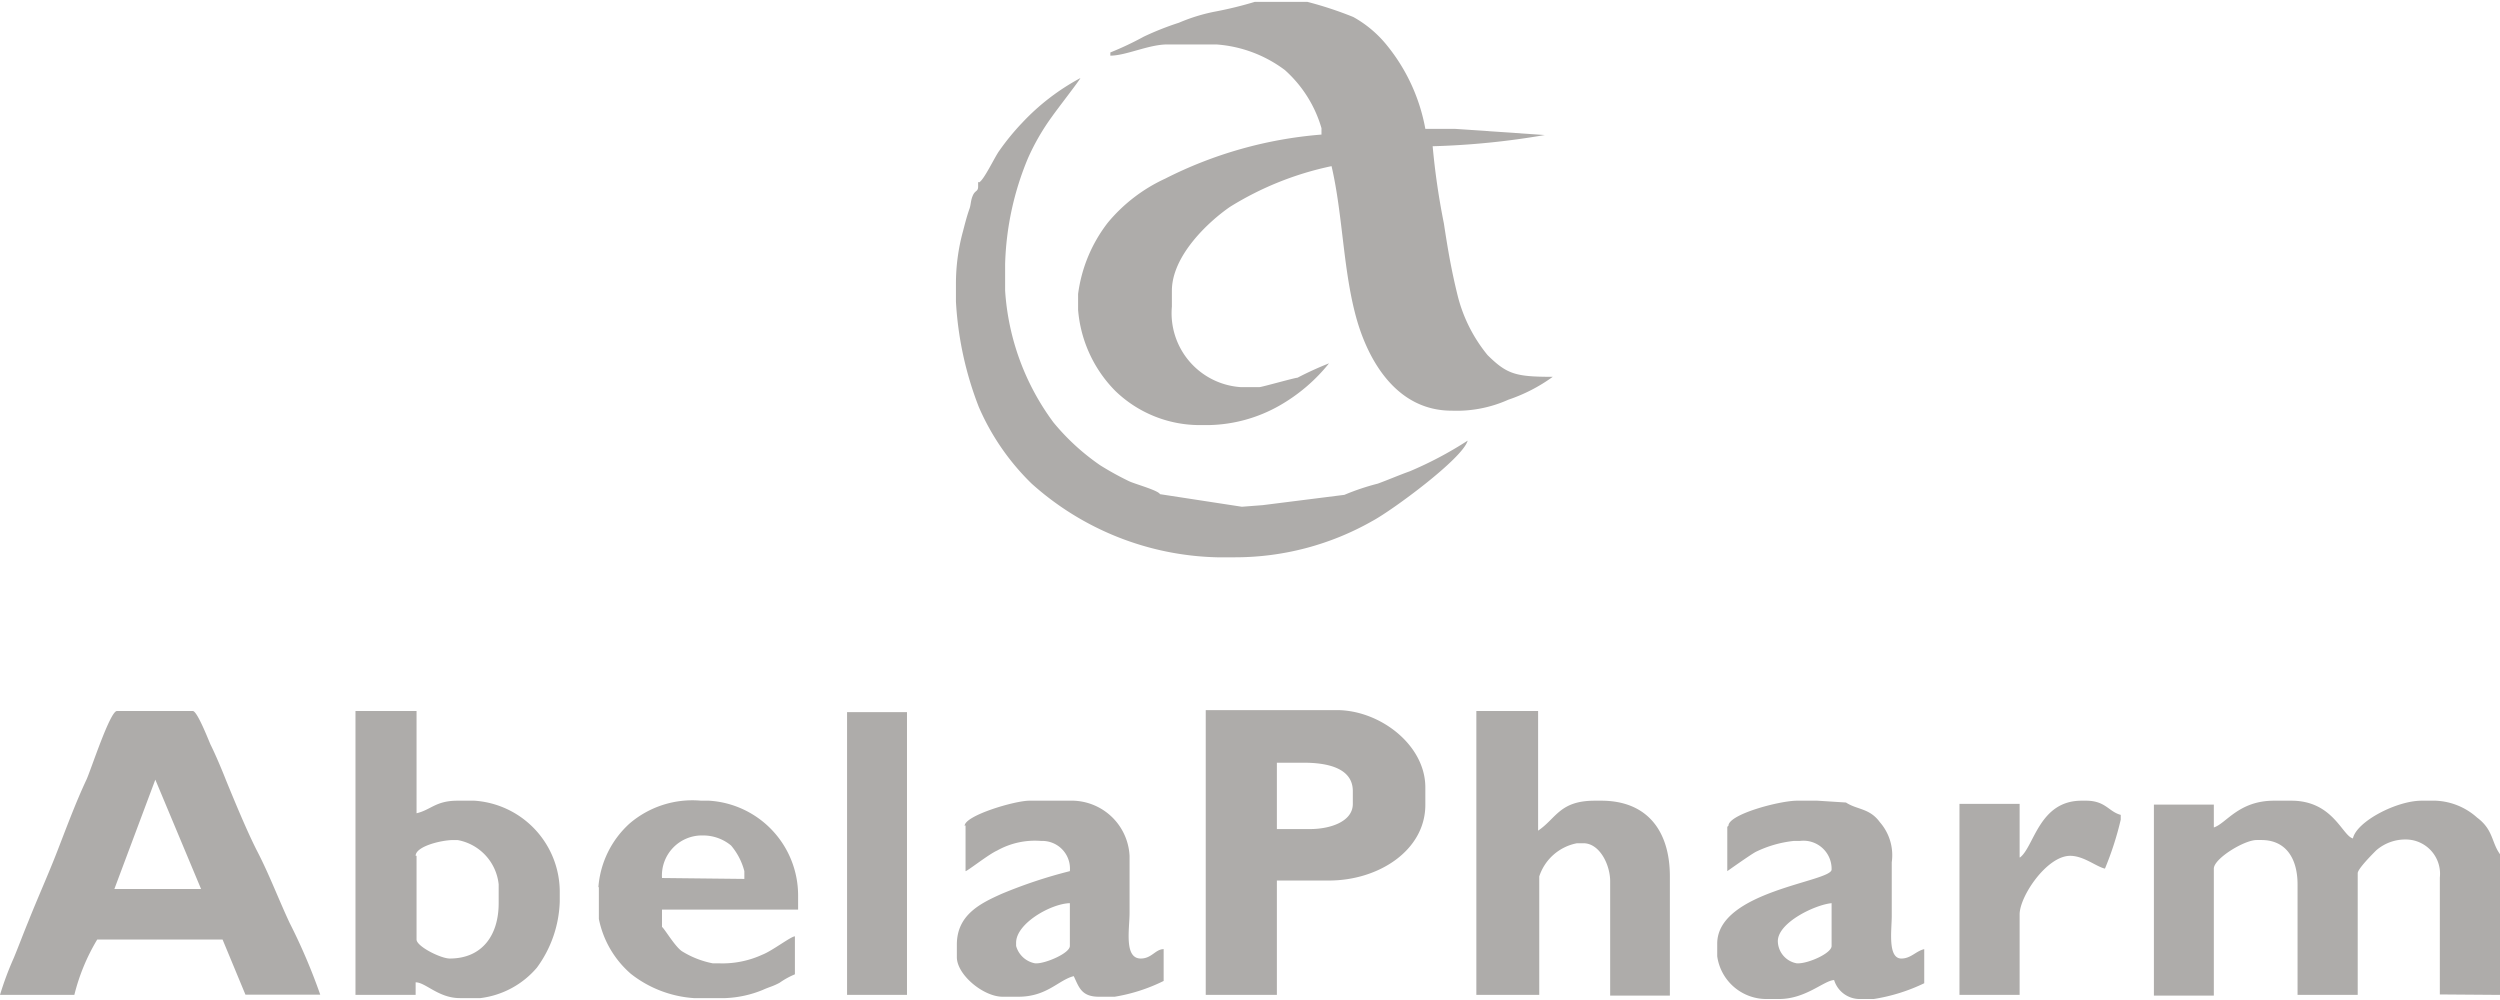 <?xml version="1.0" encoding="UTF-8"?> <svg xmlns="http://www.w3.org/2000/svg" width="110" height="44" viewBox="0 0 109.29 43.55"> <g data-name="Layer 2" fill="#aeacaa" fill-rule="evenodd"> <path d="M57.13 0h-2.28a16.79 16.79 0 0 1-1.66.41 7.78 7.78 0 0 0-1.65.5 12.68 12.68 0 0 0-1.54.61 13.63 13.63 0 0 1-1.46.69v.14c.68 0 1.68-.49 2.49-.49h2.14a5.65 5.65 0 0 1 3 1.12 5.44 5.44 0 0 1 1.6 2.54v.28a18.27 18.27 0 0 0-6.84 1.93 7.12 7.12 0 0 0-2.5 1.92 6.45 6.45 0 0 0-1.3 3.12v.69A5.69 5.69 0 0 0 48.75 17a5.31 5.31 0 0 0 3.68 1.5h.42a6.49 6.49 0 0 0 3.08-.85 7.59 7.59 0 0 0 2.17-1.85 14.5 14.5 0 0 0-1.38.63c-.12 0-1.56.41-1.66.41h-.83a3.24 3.24 0 0 1-3-3.52v-.69c0-1.52 1.57-3 2.54-3.67a13.74 13.74 0 0 1 4.44-1.78c.51 2.19.5 4.66 1.13 6.8.55 1.84 1.79 3.89 4.12 3.89a5.51 5.51 0 0 0 2.48-.48 7.25 7.25 0 0 0 1.94-1c-1.62 0-2-.11-2.85-.95a6.64 6.64 0 0 1-1.3-2.57c-.27-1.09-.43-2-.61-3.19a31.5 31.5 0 0 1-.49-3.37 34 34 0 0 0 4.9-.49l-3.93-.27h-1.29a8.06 8.06 0 0 0-1.67-3.64A5 5 0 0 0 59.16.66a16.2 16.2 0 0 0-2-.66z"></path> <path d="M42.76 7.87v.2c0 .23-.13.16-.23.39s-.08.37-.14.56c-.12.34-.2.65-.29 1a8.68 8.68 0 0 0-.31 2.32v.76a14.94 14.94 0 0 0 1 4.61 10.49 10.49 0 0 0 2.31 3.35 12.58 12.58 0 0 0 8.1 3.22h.8a12.14 12.14 0 0 0 6-1.59c.86-.46 3.95-2.73 4.16-3.51a16.4 16.4 0 0 1-2.53 1.34c-.45.16-.91.36-1.4.54a10.38 10.38 0 0 0-1.46.49L55.2 22l-.91.07-3.58-.55c-.08-.17-1.12-.45-1.36-.57a13.24 13.24 0 0 1-1.25-.69 9.9 9.9 0 0 1-2.05-1.88 10.83 10.83 0 0 1-2.11-5.76v-1.16a12.89 12.89 0 0 1 1-4.63A9.89 9.89 0 0 1 46 5c.17-.25 1.21-1.59 1.23-1.67a9.86 9.86 0 0 0-2.54 1.95 10.55 10.55 0 0 0-1 1.22c-.19.25-.68 1.3-.89 1.39zM64.59 43.41h2.7v-5.18a2.16 2.16 0 0 1 1.65-1.45h.28c.71 0 1.17.94 1.17 1.66v5H73v-5.21c0-2-1-3.31-3-3.31h-.28c-1.54 0-1.68.77-2.48 1.31V31h-2.7v12.41zM88.29 37.4v-2.34h-2.63v8.35h2.63v-3.52c0-.79 1.19-2.56 2.21-2.56.59 0 1.13.47 1.52.56a13.68 13.68 0 0 0 .69-2.14v-.21c-.53-.14-.66-.62-1.52-.62H91c-1.86 0-2.07 2-2.69 2.48zM55.82 33.26H57c1 0 2.14.22 2.14 1.24v.56c0 .78-1 1.1-1.86 1.1h-1.46v-2.9zm-3.11 10.15h3.11v-5h2.28c2.17 0 4.21-1.32 4.21-3.31v-.76c0-1.87-2-3.38-3.87-3.38h-5.73v12.45zM109.29 43.41v-6.15c-.38-.53-.29-1.07-1-1.6a2.89 2.89 0 0 0-1.81-.74h-.62c-1.09 0-2.84.91-3 1.65-.47-.12-.87-1.65-2.69-1.65h-.76c-1.55 0-2.09 1-2.63 1.17v-1h-2.62v8.35h2.62v-5.55c0-.44 1.33-1.25 1.87-1.25h.21c1.09 0 1.58.83 1.58 1.94v4.83h2.63v-5.32c0-.19.65-.84.81-1a1.94 1.94 0 0 1 1.4-.47 1.5 1.5 0 0 1 1.38 1.66v5.11zM6.79 34l2 4.78H5L6.79 34zM0 43.41h3.25a8.77 8.77 0 0 1 1-2.42h5.48l1 2.41H14a25.7 25.7 0 0 0-1.34-3.14c-.49-1.05-.88-2.09-1.4-3.1-.44-.85-1-2.21-1.37-3.11-.18-.46-.47-1.15-.69-1.59-.1-.23-.58-1.46-.77-1.46H5.11c-.3 0-1.14 2.59-1.33 3-.47 1-.88 2.11-1.28 3.14s-.84 2-1.27 3.08c-.23.56-.39 1-.63 1.58a13.78 13.78 0 0 0-.6 1.61zM37.03 43.41h2.62V31.05h-2.62v12.36zM44.42 41.13c0-.85 1.53-1.71 2.35-1.73v1.87c0 .32-1.05.76-1.45.76h-.07a1.06 1.06 0 0 1-.83-.76v-.14zM42.21 36v2c.08 0 1-.73 1.38-.9a3.38 3.38 0 0 1 1.93-.42A1.21 1.21 0 0 1 46.77 38a20.9 20.9 0 0 0-3 1c-.91.41-1.94.91-1.94 2.21v.55c0 .77 1.16 1.73 2 1.73h.69c1.25 0 1.75-.73 2.42-.9.23.48.33.9 1.1.9h.69a7.57 7.57 0 0 0 2.14-.69v-1.39c-.36 0-.52.41-1 .41-.74 0-.49-1.3-.49-2v-2.49a2.54 2.54 0 0 0-2.62-2.41H45c-.64 0-2.83.65-2.83 1.1zM28.94 38.3a1.75 1.75 0 0 1 1.8-1.86 1.91 1.91 0 0 1 1.22.44 2.83 2.83 0 0 1 .58 1.12v.34zm-2.76.41v1.38a4.29 4.29 0 0 0 1.4 2.4 5 5 0 0 0 2.75 1.06h1.38a4.77 4.77 0 0 0 1.64-.36c.31-.14.41-.14.73-.31a3.51 3.51 0 0 1 .67-.37v-1.66c-.17 0-1 .64-1.42.8a4.18 4.18 0 0 1-1.9.38h-.27a4 4 0 0 1-1.35-.53c-.31-.21-.77-1-.87-1.06v-.76h5.95v-.62A4.15 4.15 0 0 0 31 34.92h-.35a4.22 4.22 0 0 0-3.13 1 4.18 4.18 0 0 0-1.36 2.77zM18.17 37.33c0-.41 1.11-.69 1.66-.69H20a2.2 2.2 0 0 1 1.8 1.94v.82c0 1.4-.72 2.42-2.14 2.42-.39 0-1.45-.53-1.45-.83v-3.66zm-2.63 6.08h2.63v-.55c.43 0 1 .69 1.93.69h.9a3.86 3.86 0 0 0 2.47-1.33 5.14 5.14 0 0 0 1-2.89v-.48a4 4 0 0 0-3.73-3.93H20c-.95 0-1.16.4-1.79.55V31h-2.67v12.41zM77.72 41.06c0-.81 1.62-1.59 2.35-1.66v1.87c0 .32-1 .76-1.46.76h-.06a1 1 0 0 1-.83-1zm-2.21-5V38s1-.71 1.24-.84a5 5 0 0 1 1.66-.48h.27a1.23 1.23 0 0 1 1.39 1.18v.07c0 .54-5 .93-5 3.24v.55a2.17 2.17 0 0 0 2.14 1.87h.56c1.17 0 1.95-.8 2.41-.83a1.17 1.17 0 0 0 1.11.83h.62a7.89 7.89 0 0 0 2.21-.69v-1.49c-.36.08-.58.41-1 .41-.61 0-.42-1.26-.42-1.86v-2.35a2.19 2.19 0 0 0-.52-1.75c-.45-.62-1-.54-1.48-.86l-1.25-.08h-.89c-.75 0-3 .59-3 1.1z"></path> </g> </svg> 